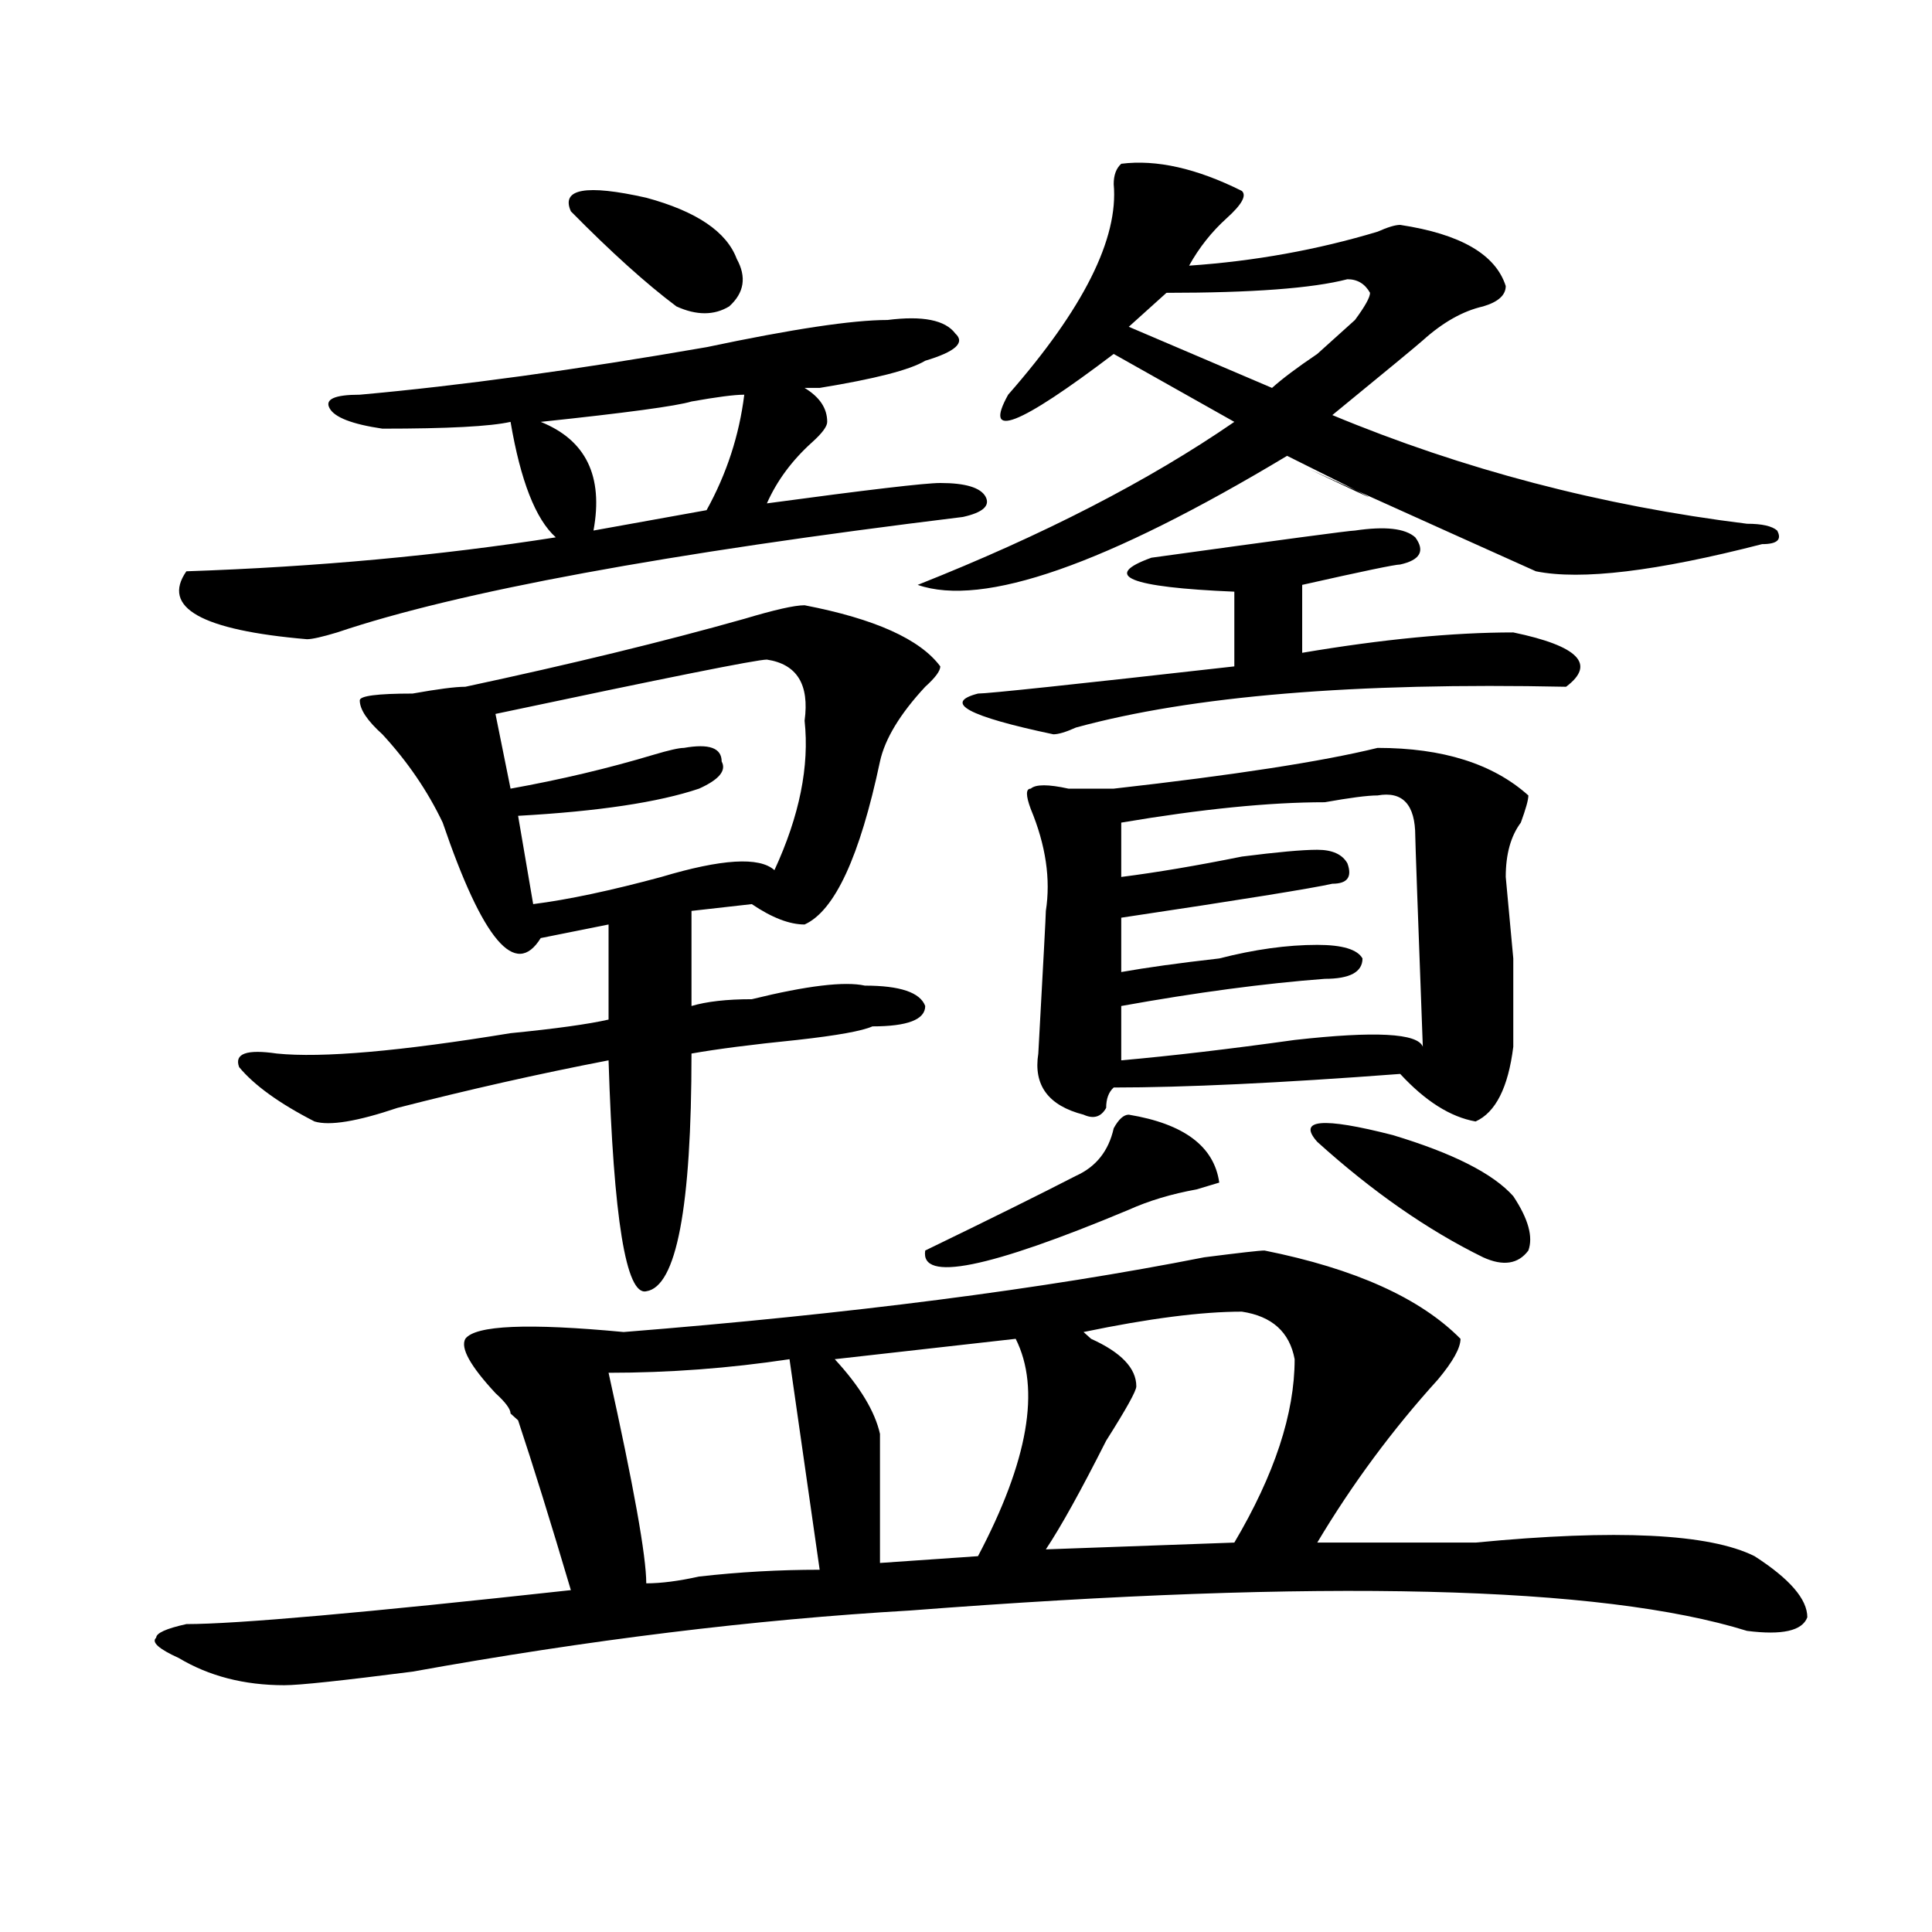 <?xml version="1.0" encoding="utf-8"?>
<!-- Generator: Adobe Illustrator 16.0.0, SVG Export Plug-In . SVG Version: 6.00 Build 0)  -->
<!DOCTYPE svg PUBLIC "-//W3C//DTD SVG 1.1//EN" "http://www.w3.org/Graphics/SVG/1.1/DTD/svg11.dtd">
<svg version="1.1" id="图层_1" xmlns="http://www.w3.org/2000/svg" xmlns:xlink="http://www.w3.org/1999/xlink" x="0px" y="0px"
	 width="1000px" height="1000px" viewBox="0 0 1000 1000" enable-background="new 0 0 1000 1000" xml:space="preserve">
<path d="M654.496,647.266c46.828,9.394,80.607,24.609,101.461,45.703c0,4.725-3.902,11.756-11.707,21.094
	c-23.414,25.818-44.268,53.943-62.438,84.375c20.792,0,48.108,0,81.949,0c72.803-7.031,120.973-4.669,144.387,7.031
	c18.17,11.7,27.316,22.247,27.316,31.641c-2.622,7.031-13.049,9.338-31.219,7.031c-75.486-23.456-219.873-26.972-433.16-10.547
	c-80.669,4.669-166.521,15.216-257.555,31.641c-36.462,4.669-58.535,7.031-66.34,7.031c-20.853,0-39.023-4.725-54.633-14.063
	c-10.427-4.725-14.329-8.24-11.707-10.547c0-2.362,5.183-4.725,15.609-7.031c25.976,0,92.315-5.878,199.02-17.578
	c-10.427-35.156-19.512-64.435-27.316-87.891l-3.902-3.516c0-2.307-2.622-5.822-7.805-10.547
	c-13.048-14.063-18.231-23.4-15.609-28.125c5.183-7.031,32.499-8.185,81.949-3.516c117.07-9.338,217.189-22.247,300.48-38.672
	C641.447,648.475,651.874,647.266,654.496,647.266z M459.379,165.625c18.17-2.307,29.877,0,35.121,7.031
	c5.183,4.725,0,9.394-15.609,14.063c-7.805,4.725-26.036,9.394-54.633,14.063c-2.622,0-5.244,0-7.805,0
	c7.805,4.725,11.707,10.547,11.707,17.578c0,2.362-2.622,5.878-7.805,10.547c-10.427,9.394-18.231,19.94-23.414,31.641
	C448.952,253.516,478.891,250,486.695,250c12.987,0,20.792,2.362,23.414,7.031c2.561,4.725-1.342,8.24-11.707,10.547
	c-153.533,18.787-261.457,38.672-323.895,59.766c-7.805,2.362-13.048,3.516-15.609,3.516c-54.633-4.669-75.485-16.369-62.438-35.156
	c67.62-2.307,131.339-8.185,191.215-17.578c-10.427-9.338-18.231-29.278-23.414-59.766c-10.427,2.362-32.56,3.516-66.34,3.516
	c-15.609-2.307-24.755-5.822-27.316-10.547c-2.622-4.669,2.562-7.031,15.609-7.031c52.011-4.669,111.827-12.854,179.508-24.609
	C409.929,170.35,441.147,165.625,459.379,165.625z M416.453,313.281c36.401,7.031,59.815,17.578,70.242,31.641
	c0,2.362-2.622,5.878-7.805,10.547c-13.049,14.063-20.854,26.972-23.414,38.672c-10.427,49.219-23.414,77.344-39.023,84.375
	c-7.805,0-16.951-3.516-27.316-10.547l-31.219,3.516v49.219c7.805-2.307,18.17-3.516,31.219-3.516
	c28.597-7.031,48.108-9.338,58.535-7.031c18.17,0,28.597,3.516,31.219,10.547c0,7.031-9.146,10.547-27.316,10.547
	c-5.244,2.362-18.231,4.725-39.023,7.031c-23.414,2.362-41.646,4.725-54.633,7.031c0,79.706-7.805,120.74-23.414,123.047
	c-10.427,2.362-16.95-37.463-19.512-119.531c-36.462,7.031-72.864,15.271-109.266,24.609c-20.853,7.031-35.121,9.394-42.926,7.031
	c-18.231-9.338-31.219-18.731-39.023-28.125c-2.622-7.031,3.902-9.338,19.512-7.031c23.414,2.362,63.718-1.153,120.973-10.547
	c23.414-2.307,40.304-4.669,50.73-7.031v-49.219l-35.121,7.031c-13.048,21.094-29.938,1.209-50.73-59.766
	c-7.805-16.369-18.231-31.641-31.219-45.703c-7.805-7.031-11.707-12.854-11.707-17.578c0-2.307,9.085-3.516,27.316-3.516
	c12.987-2.307,22.073-3.516,27.316-3.516c54.633-11.7,102.741-23.4,144.387-35.156C400.844,315.644,411.209,313.281,416.453,313.281
	z M396.941,341.406c-5.244,0-52.072,9.394-140.484,28.125l7.805,38.672c25.976-4.669,50.73-10.547,74.145-17.578
	c7.805-2.307,12.987-3.516,15.609-3.516c12.987-2.307,19.512,0,19.512,7.031c2.561,4.725-1.342,9.394-11.707,14.063
	c-20.854,7.031-52.071,11.756-93.656,14.063l7.805,45.703c18.171-2.307,40.304-7.031,66.34-14.063
	c31.219-9.338,50.73-10.547,58.535-3.516c12.987-28.125,18.17-53.888,15.609-77.344
	C419.014,354.315,412.551,343.769,396.941,341.406z M385.234,204.297c-5.244,0-14.329,1.209-27.316,3.516
	c-7.805,2.362-33.841,5.878-78.047,10.547c23.414,9.394,32.499,28.125,27.316,56.25l58.535-10.547
	C376.088,245.331,382.612,225.391,385.234,204.297z M295.48,109.375c-5.243-11.7,7.805-14.063,39.023-7.031
	c25.975,7.031,41.584,17.578,46.828,31.641c5.183,9.394,3.902,17.578-3.902,24.609c-7.805,4.725-16.951,4.725-27.316,0
	C334.504,146.894,316.272,130.469,295.48,109.375z M408.648,703.516c-31.219,4.725-62.438,7.031-93.656,7.031
	c12.987,58.612,19.512,94.922,19.512,108.984c7.805,0,16.89-1.209,27.316-3.516c20.792-2.362,41.584-3.516,62.438-3.516
	L408.648,703.516z M525.719,692.969l-93.656,10.547c12.987,14.063,20.792,26.972,23.414,38.672v66.797l50.73-3.516
	C532.182,756.25,538.706,718.787,525.719,692.969z M580.352,84.766c18.17-2.307,39.023,2.362,62.438,14.063
	c2.561,2.362,0,7.031-7.805,14.063s-14.329,15.271-19.512,24.609c33.779-2.307,66.34-8.185,97.559-17.578
	c5.183-2.307,9.085-3.516,11.707-3.516c31.219,4.725,49.389,15.271,54.633,31.641c0,4.725-3.902,8.24-11.707,10.547
	c-10.427,2.362-20.854,8.24-31.219,17.578c-2.622,2.362-18.231,15.271-46.828,38.672c67.62,28.125,139.143,46.912,214.629,56.25
	c7.805,0,12.987,1.209,15.609,3.516c2.561,4.725,0,7.031-7.805,7.031c-54.633,14.063-93.656,18.787-117.07,14.063
	c-20.854-9.338-59.877-26.916-117.07-52.734c44.206,21.094,40.304,18.787-11.707-7.031c-93.656,56.25-157.436,78.553-191.215,66.797
	c64.998-25.763,119.631-53.888,163.898-84.375l-62.438-35.156c-49.45,37.519-67.682,44.55-54.633,21.094
	c39.023-44.494,57.193-80.859,54.633-108.984C576.449,90.644,577.729,87.128,580.352,84.766z M584.254,576.953
	c28.597,4.725,44.206,16.425,46.828,35.156l-11.707,3.516c-13.049,2.362-24.756,5.878-35.121,10.547
	c-72.864,30.487-107.985,37.519-105.363,21.094c33.779-16.369,59.815-29.278,78.047-38.672c10.365-4.669,16.89-12.854,19.512-24.609
	C579.01,579.315,581.632,576.953,584.254,576.953z M701.324,274.609c15.609-2.307,25.975-1.153,31.219,3.516
	c5.183,7.031,2.561,11.756-7.805,14.063c-2.622,0-19.512,3.516-50.73,10.547v35.156c41.584-7.031,78.047-10.547,109.266-10.547
	c33.779,7.031,42.926,16.425,27.316,28.125c-109.266-2.307-193.837,4.725-253.652,21.094c-5.244,2.362-9.146,3.516-11.707,3.516
	c-44.268-9.338-57.255-16.369-39.023-21.094c5.183,0,49.389-4.669,132.68-14.063V306.25c-54.633-2.307-68.962-8.185-42.926-17.578
	C663.581,279.334,698.702,274.609,701.324,274.609z M713.031,387.109c33.779,0,59.815,8.24,78.047,24.609
	c0,2.362-1.342,7.031-3.902,14.063c-5.244,7.031-7.805,16.425-7.805,28.125l3.902,42.188c0,28.125,0,43.396,0,45.703
	c-2.622,21.094-9.146,34.003-19.512,38.672c-13.049-2.307-26.036-10.547-39.023-24.609c-62.438,4.725-111.888,7.031-148.289,7.031
	c-2.622,2.362-3.902,5.878-3.902,10.547c-2.622,4.725-6.524,5.878-11.707,3.516c-18.231-4.669-26.036-15.216-23.414-31.641
	c2.561-46.856,3.902-71.466,3.902-73.828c2.561-16.369,0-33.947-7.805-52.734c-2.622-7.031-2.622-10.547,0-10.547
	c2.561-2.307,9.085-2.307,19.512,0c12.987,0,20.792,0,23.414,0C638.887,401.172,684.373,394.141,713.031,387.109z M642.789,678.906
	c-20.854,0-48.17,3.516-81.949,10.547l3.902,3.516c15.609,7.031,23.414,15.271,23.414,24.609c0,2.362-5.244,11.756-15.609,28.125
	c-13.049,25.818-23.414,44.55-31.219,56.25l97.559-3.516c20.792-35.156,31.219-66.797,31.219-94.922
	C667.483,689.453,658.398,681.269,642.789,678.906z M713.031,411.719c-5.244,0-14.329,1.209-27.316,3.516
	c-28.658,0-63.779,3.516-105.363,10.547v28.125c18.17-2.307,39.023-5.822,62.438-10.547c18.17-2.307,31.219-3.516,39.023-3.516
	s12.987,2.362,15.609,7.031c2.561,7.031,0,10.547-7.805,10.547c-10.427,2.362-46.828,8.24-109.266,17.578v28.125
	c12.987-2.307,29.877-4.669,50.73-7.031c18.17-4.669,35.121-7.031,50.73-7.031c12.987,0,20.792,2.362,23.414,7.031
	c0,7.031-6.524,10.547-19.512,10.547c-31.219,2.362-66.34,7.031-105.363,14.063v28.125c25.975-2.307,55.913-5.822,89.754-10.547
	c41.584-4.669,63.718-3.516,66.34,3.516c-2.622-70.313-3.902-106.622-3.902-108.984
	C732.543,416.443,726.019,409.412,713.031,411.719z M697.422,144.531c-18.231,4.725-49.45,7.031-93.656,7.031l-19.512,17.578
	l74.145,31.641c5.183-4.669,12.987-10.547,23.414-17.578c10.365-9.338,16.89-15.216,19.512-17.578
	c5.183-7.031,7.805-11.7,7.805-14.063C706.507,146.894,702.604,144.531,697.422,144.531z M681.813,591.016
	c-10.427-11.7,2.561-12.854,39.023-3.516c31.219,9.394,52.011,19.94,62.438,31.641c7.805,11.756,10.365,21.094,7.805,28.125
	c-5.244,7.031-13.049,8.24-23.414,3.516C739.006,636.719,710.409,616.834,681.813,591.016z"/>
</svg>
